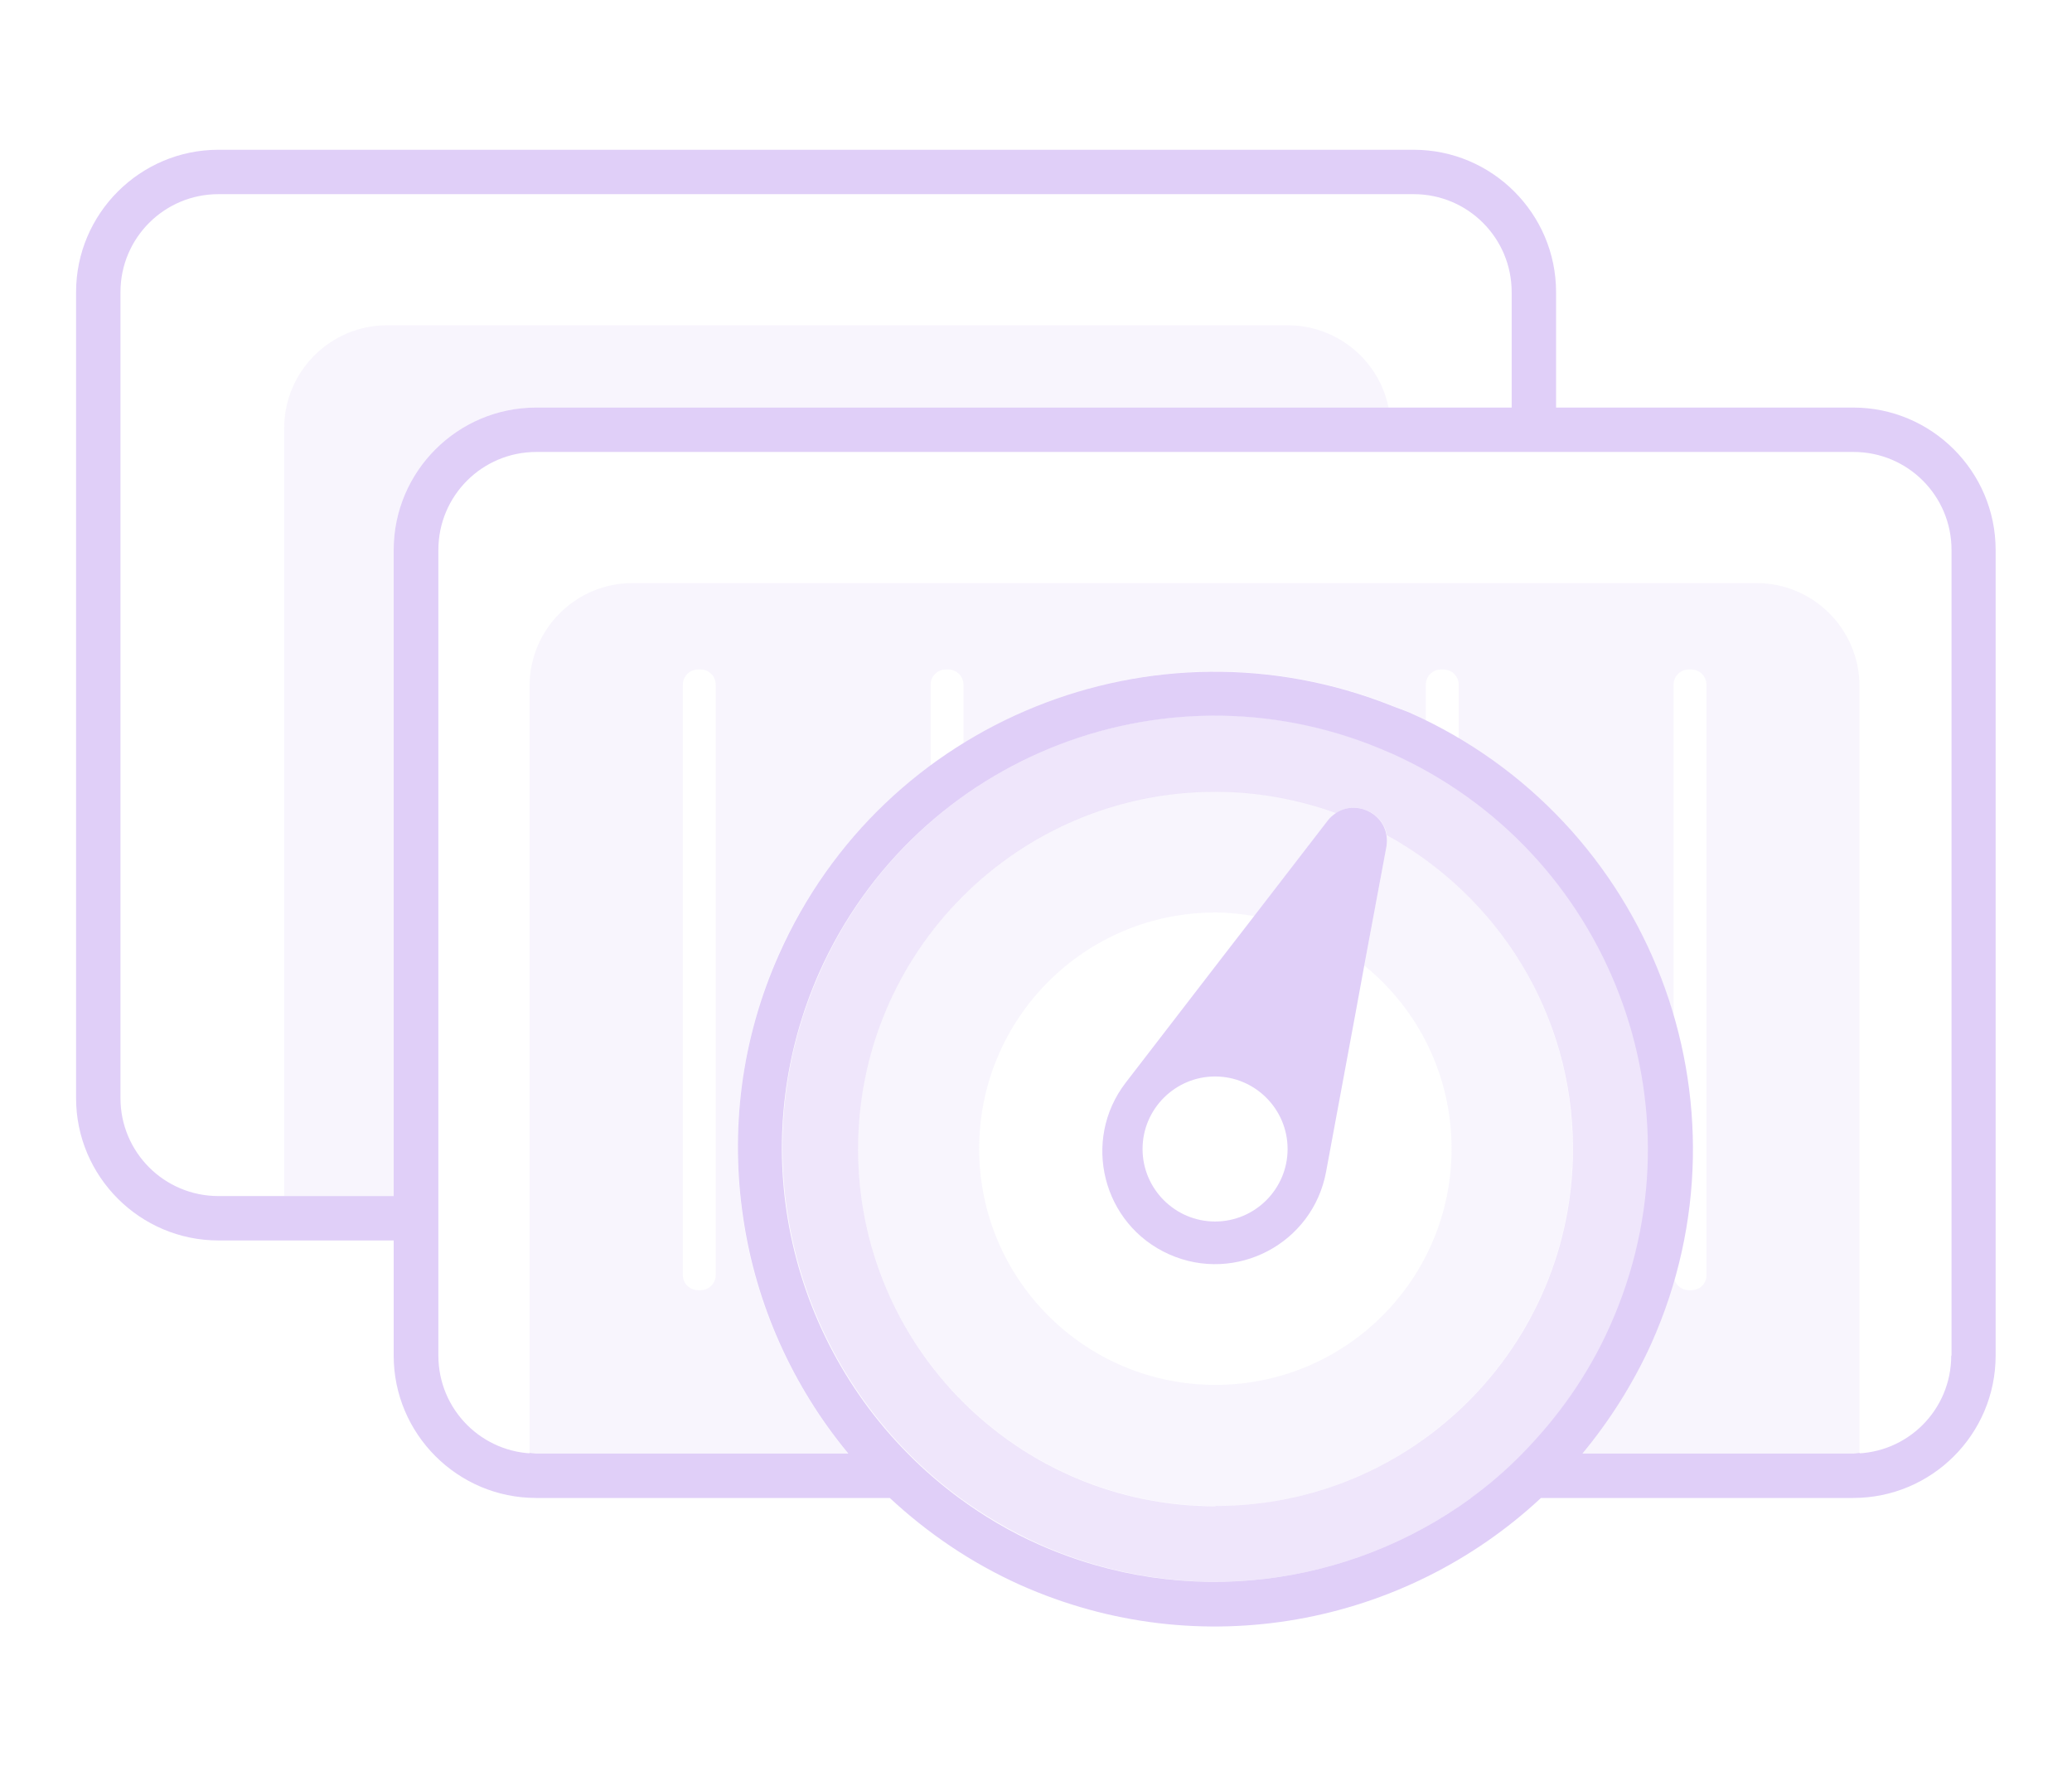 <?xml version="1.0" encoding="UTF-8"?><svg id="Layer_1" xmlns="http://www.w3.org/2000/svg" viewBox="0 0 70 60"><path d="M47.02,25.44h0s-.02,0-.03-.01c-7.38-3.27-16.01.04-19.29,7.41-1.21,2.71-1.52,5.59-1.07,8.31.49,2.98,1.9,5.77,4.06,7.95.53.54,1.11,1.04,1.73,1.5.82.6,1.72,1.13,2.69,1.57,4.97,2.22,10.51,1.43,14.61-1.57.62-.45,1.19-.95,1.74-1.5,1.21-1.22,2.24-2.67,2.98-4.33h0c3.29-7.37-.02-16.03-7.4-19.33ZM41.06,50.89c-6.67,0-12.07-5.4-12.07-12.07s5.4-12.07,12.07-12.07c1.43,0,2.8.26,4.08.72.65-.44,1.59-.03,1.71.75,3.74,2.05,6.29,6.02,6.29,10.59,0,6.67-5.4,12.07-12.07,12.07Z" style="fill:rgba(224,207,248,.5);"/><path d="M46.84,28.22c.02.12.02.25,0,.38l-.75,4.02c1.8,1.46,2.95,3.69,2.95,6.19,0,4.41-3.57,7.98-7.98,7.98s-7.98-3.57-7.98-7.98,3.57-7.98,7.98-7.98c.45,0,.88.05,1.31.12l2.49-3.23c.08-.11.18-.19.28-.26-1.28-.46-2.64-.72-4.08-.72-6.67,0-12.07,5.4-12.07,12.07s5.4,12.07,12.07,12.07,12.07-5.4,12.07-12.07c0-4.57-2.54-8.55-6.29-10.59Z" style="fill:rgba(224,207,248,.2);"/><path d="M42.37,30.95l-.99,1.28-3.35,4.35c-1.5,1.95-.78,4.8,1.47,5.8s4.85-.36,5.3-2.79l1-5.39.29-1.58.75-4.02c.02-.14.02-.26,0-.38-.12-.78-1.05-1.19-1.71-.75-.1.07-.2.15-.28.26l-2.49,3.23ZM41.05,41.27c-1.35,0-2.45-1.1-2.45-2.45s1.1-2.45,2.45-2.45,2.45,1.1,2.45,2.45-1.1,2.45-2.45,2.45Z" style="fill:#e0cff8;"/><polygon points="54.42 44.77 55.13 45.09 54.42 44.77 55.11 45.08 54.42 44.77" style="fill:#e0cff8;"/><path d="M13.3,18.58c0-2.65,2.16-4.81,4.81-4.81h28.8c-.32-1.59-1.73-2.78-3.41-2.78H13.08c-1.92,0-3.48,1.56-3.48,3.48v25.94h3.7v-21.83Z" style="fill:rgba(224,207,248,.2);"/><path d="M62.83,49.11v-.02c-.07,0-.14.02-.22.02h.22Z" style="fill:#e0cff8;"/><path d="M17.89,49.11h.22c-.08,0-.15-.02-.22-.02v.02Z" style="fill:#e0cff8;"/><path d="M62.61,13.77h-10.04v-3.9c0-2.65-2.16-4.81-4.81-4.81H7.38c-2.65,0-4.81,2.16-4.81,4.81v27.23c0,2.65,2.16,4.81,4.81,4.81h5.92v3.89c0,2.65,2.16,4.81,4.81,4.81h11.95c1.27,1.18,2.74,2.19,4.41,2.94,6.1,2.72,12.99,1.35,17.59-2.94h10.55c2.65,0,4.81-2.15,4.81-4.81v-27.22c0-2.65-2.16-4.81-4.81-4.81ZM13.3,18.58v21.83h-5.92c-1.83,0-3.31-1.48-3.31-3.31V9.87c0-1.83,1.48-3.31,3.31-3.31h40.38c1.83,0,3.31,1.48,3.31,3.31v3.9H18.11c-2.65,0-4.81,2.16-4.81,4.81ZM49.7,50.61c-4.1,2.99-9.64,3.78-14.61,1.57-.97-.43-1.86-.96-2.69-1.57-.62-.46-1.2-.96-1.73-1.5-2.16-2.18-3.57-4.97-4.06-7.95-.45-2.72-.13-5.6,1.07-8.31,3.29-7.37,11.92-10.68,19.29-7.41.01,0,.02,0,.03.01h0c7.38,3.3,10.69,11.96,7.4,19.33h0c-.74,1.67-1.77,3.11-2.98,4.34-.54.55-1.12,1.05-1.74,1.5ZM65.92,45.8c0,1.84-1.48,3.31-3.31,3.31h-9.15c.92-1.11,1.71-2.35,2.33-3.72h0c3.63-8.13-.02-17.67-8.16-21.31h0c-.21-.09-.43-.16-.65-.25-7.99-3.16-17.13.48-20.66,8.41-1.3,2.91-1.65,5.99-1.21,8.92.43,2.91,1.66,5.67,3.55,7.95h-10.54c-1.83,0-3.31-1.48-3.31-3.31v-27.22c0-1.83,1.48-3.31,3.31-3.31h44.5c1.83,0,3.31,1.48,3.31,3.31v27.22Z" style="fill:#e0cff8;"/><path d="M59.35,19.7H21.37c-1.92,0-3.48,1.56-3.48,3.48v25.91c.07,0,.14.02.22.02h10.54c-1.89-2.28-3.12-5.04-3.55-7.95-.43-2.93-.08-6.02,1.21-8.92,1.17-2.63,2.97-4.77,5.13-6.37v-2.74c0-.28.23-.51.51-.51h.09c.28,0,.51.23.51.51v1.98c4.21-2.6,9.53-3.23,14.43-1.29.21.09.43.15.65.25h0c.19.08.36.19.54.28v-1.22c0-.28.23-.51.51-.51h.09c.28,0,.51.23.51.51v1.81c3.62,2.15,6.15,5.55,7.26,9.39v-11.2c0-.28.23-.51.51-.51h.09c.28,0,.51.23.51.51v19.95c.01.28-.22.51-.51.51h-.09c-.24,0-.44-.17-.49-.4-.21.74-.45,1.48-.78,2.2h0c-.61,1.38-1.41,2.62-2.33,3.72h9.15c.08,0,.15-.02.22-.02v-25.91c0-1.92-1.56-3.48-3.48-3.48ZM24.18,43.08c0,.28-.23.51-.51.51h-.09c-.28,0-.51-.23-.51-.51v-19.95c0-.28.23-.51.51-.51h.09c.28,0,.51.23.51.51v19.95Z" style="fill:rgba(224,207,248,.2);"/></svg>
